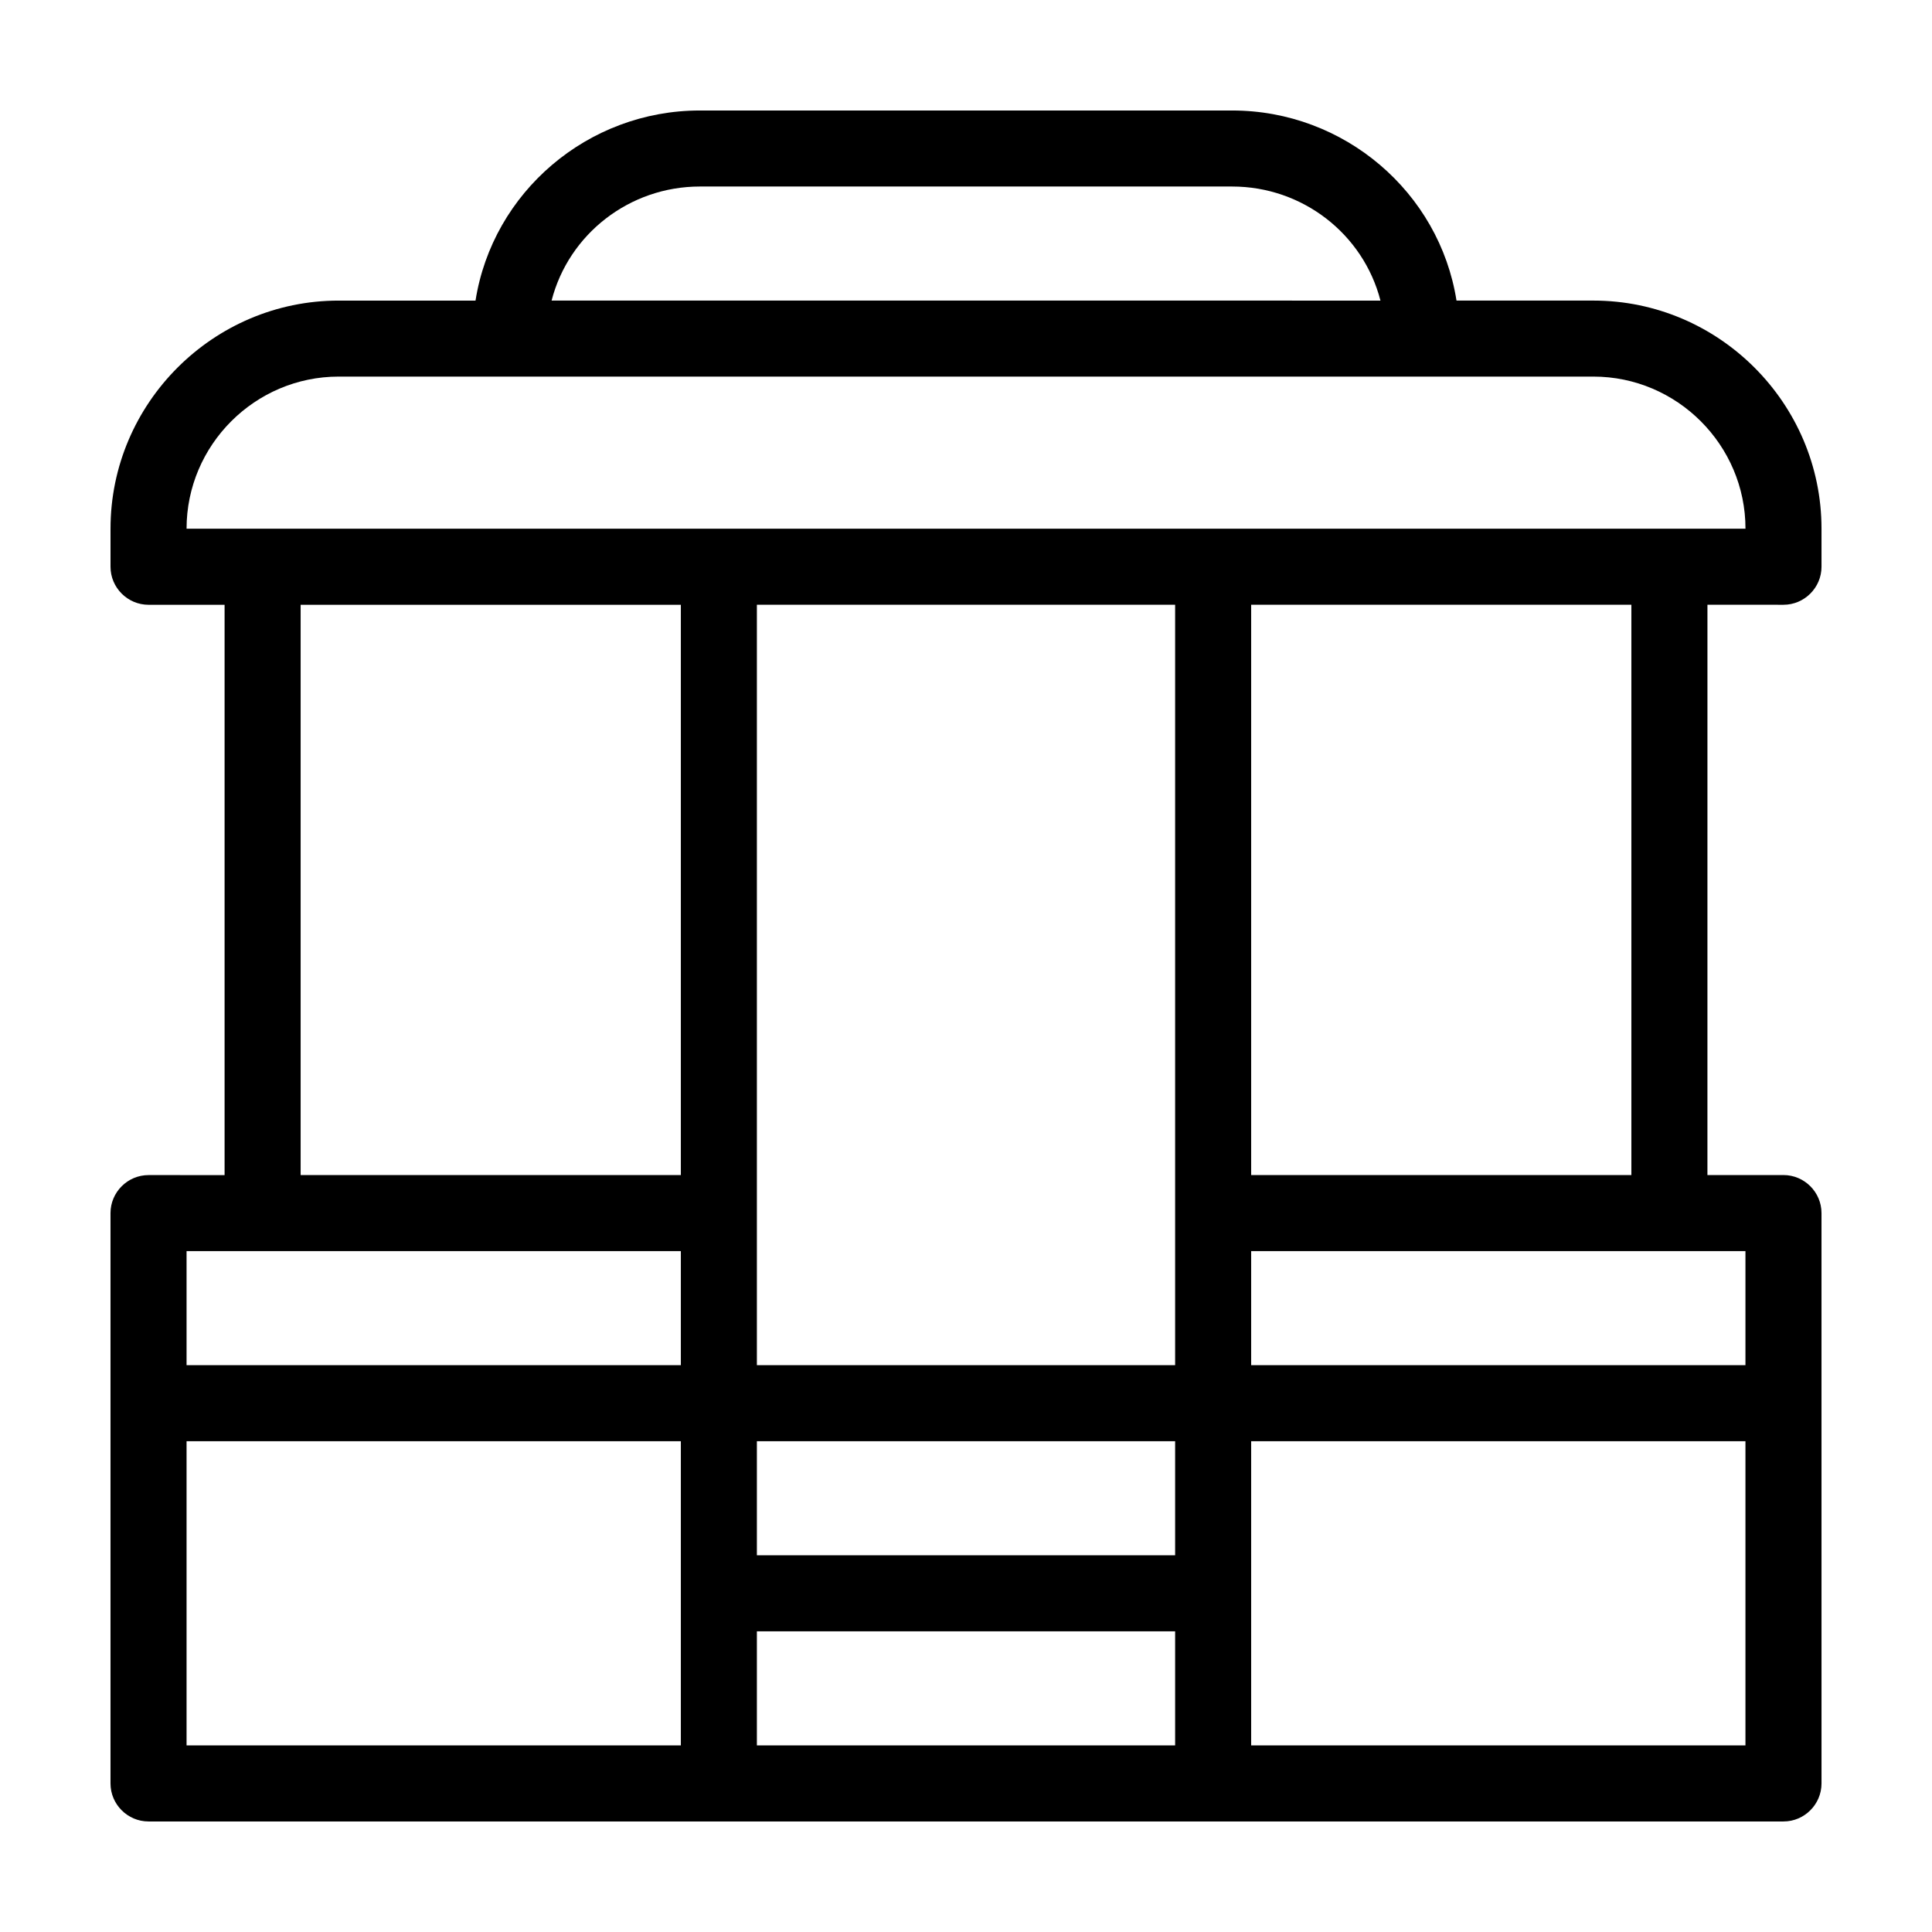 <?xml version="1.0" encoding="UTF-8"?>
<!-- The Best Svg Icon site in the world: iconSvg.co, Visit us! https://iconsvg.co -->
<svg fill="#000000" width="800px" height="800px" version="1.1" viewBox="144 144 512 512" xmlns="http://www.w3.org/2000/svg">
 <path d="m616.64 304.27c5.543 0 10.078-4.535 10.078-10.078v-10.078c0-33.25-27.207-60.457-60.457-60.457h-36.273c-4.539-28.711-29.727-50.375-59.453-50.375h-141.07c-29.727 0-54.914 21.664-59.449 50.383l-36.273-0.004c-33.25 0-60.457 27.207-60.457 60.457v10.078c0 5.543 4.535 10.078 10.078 10.078h20.152v151.14l-20.156-0.004c-5.543 0-10.078 4.535-10.078 10.078v151.14c0 5.543 4.535 10.078 10.078 10.078h433.28c5.543 0 10.078-4.535 10.078-10.078l-0.004-151.15c0-5.543-4.535-10.078-10.078-10.078h-20.152l0.004-151.14zm-287.17-110.84h141.07c18.641 0 34.762 12.594 39.297 30.23l-219.66-0.004c4.535-17.633 20.656-30.227 39.297-30.227zm-5.039 413.12h-130.99v-80.609h130.99zm0-100.76h-130.99v-30.23h130.99zm0-50.379h-100.76v-151.14h100.76zm130.99 151.14h-110.84v-30.23h110.84zm0-50.379h-110.84v-30.23h110.84zm0-50.383h-110.84v-201.52h110.84zm151.14 100.76h-130.99v-80.609h130.99zm0-130.99v30.23l-130.99-0.004v-30.23zm-130.99-20.152v-151.14h100.76v151.14zm-282.13-171.3c0-22.168 18.137-40.305 40.305-40.305h332.52c22.168 0 40.305 18.137 40.305 40.305z"/>
</svg>